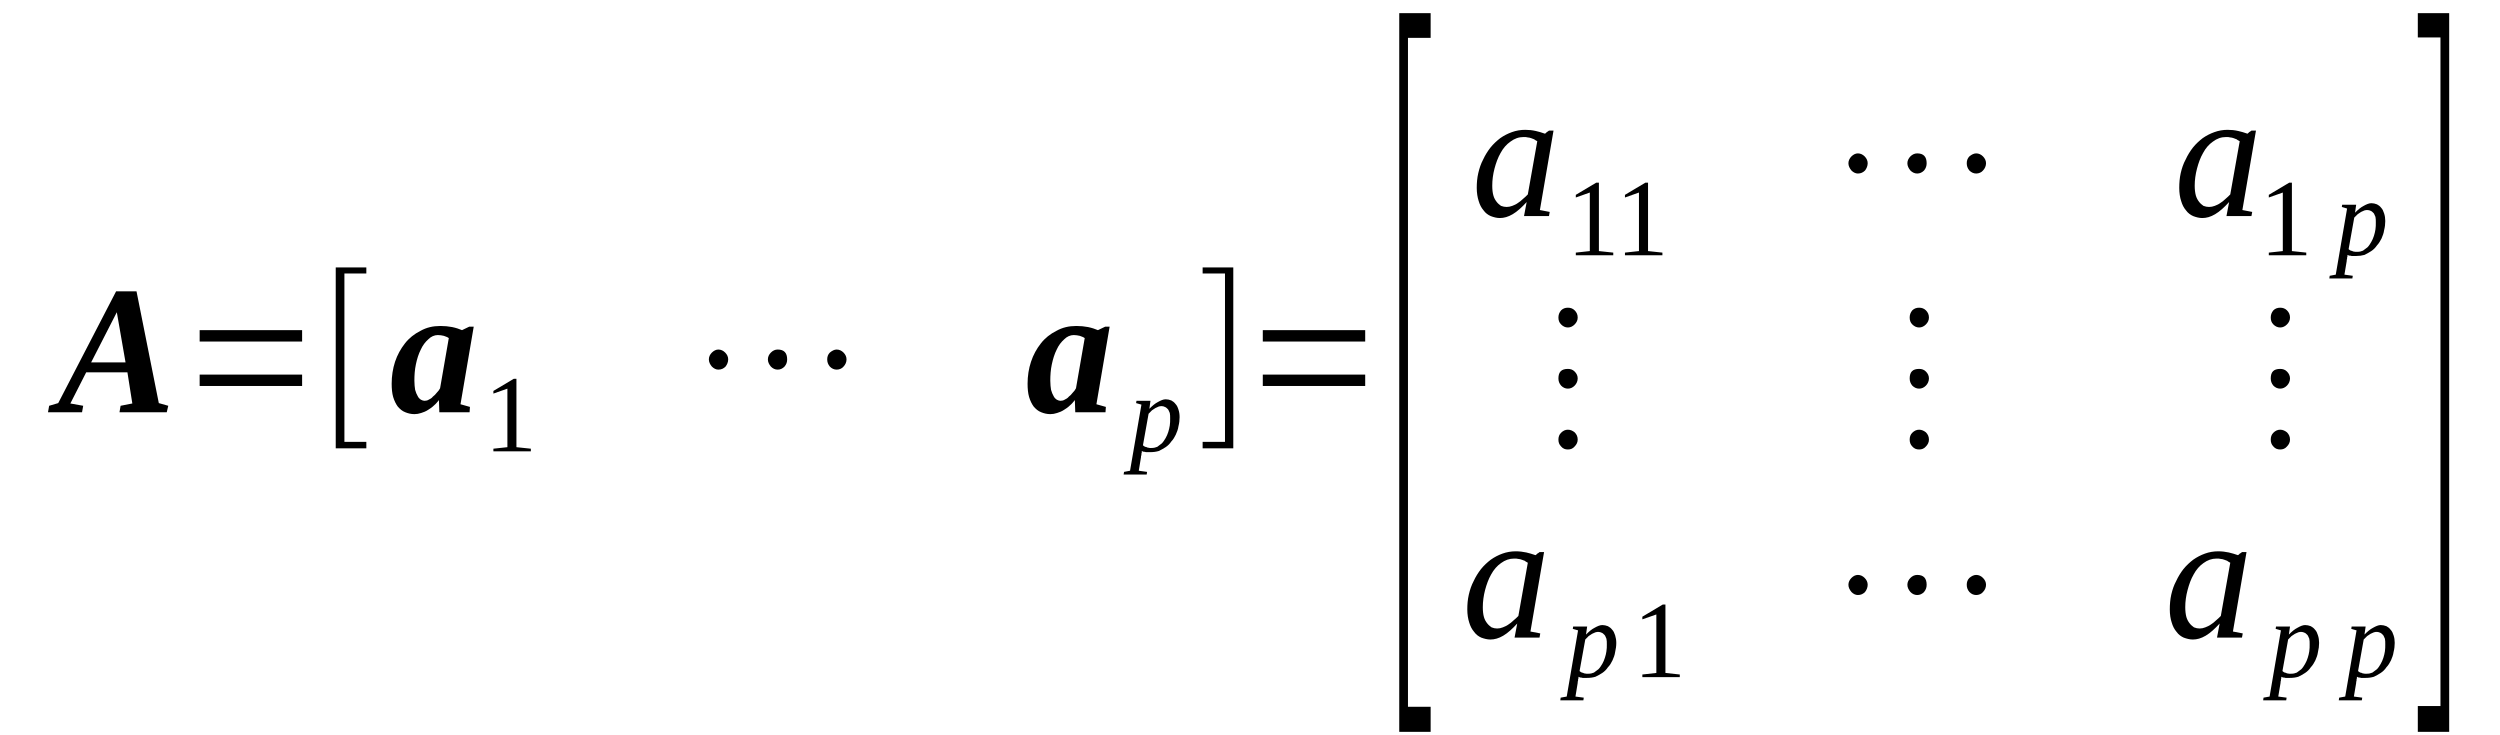 <?xml version='1.0' encoding='UTF-8'?>
<!-- This file was generated by dvisvgm 1.15.1 -->
<svg height='55pt' version='1.1' viewBox='0 -55 187 55' width='187pt' xmlns='http://www.w3.org/2000/svg' xmlns:xlink='http://www.w3.org/1999/xlink'>
<defs>
<clipPath id='clip1'>
<path clip-rule='evenodd' d='M0 -54.984H186.961V-0.028H0V-54.984'/>
</clipPath>
</defs>
<g id='page1'>
<g>
<path clip-path='url(#clip1)' d='M6.223 -24.648L6.137 -24.164H3.59L3.676 -24.648L4.355 -24.848L8.684 -33.207H10.211L11.879 -24.848L12.586 -24.648L12.473 -24.164H8.938L9.02 -24.648L9.898 -24.82L9.531 -27.152H6.449L5.262 -24.82L6.223 -24.648ZM8.738 -31.645L6.816 -27.891H9.391L8.738 -31.645Z' fill-rule='evenodd'/>
<path clip-path='url(#clip1)' d='M14.934 -26.129V-26.98H22.598V-26.129H14.934ZM14.934 -29.453V-30.305H22.598V-29.453H14.934Z' fill-rule='evenodd'/>
<path clip-path='url(#clip1)' d='M25.113 -21.465V-34.996H27.402V-34.543H25.762V-21.949H27.402V-21.465H25.113Z' fill-rule='evenodd'/>
<path clip-path='url(#clip1)' d='M34.445 -24.762L35.152 -24.563L35.125 -24.164H32.863L32.832 -25.074C32.719 -24.934 32.605 -24.789 32.465 -24.676C32.324 -24.535 32.156 -24.422 32.012 -24.336C31.844 -24.223 31.672 -24.164 31.504 -24.109C31.336 -24.051 31.164 -24.023 30.996 -24.023C30.742 -24.023 30.516 -24.082 30.316 -24.164C30.09 -24.25 29.922 -24.395 29.75 -24.594C29.609 -24.789 29.496 -25.02 29.41 -25.301C29.328 -25.586 29.297 -25.93 29.297 -26.297C29.297 -26.867 29.383 -27.434 29.551 -27.945C29.723 -28.457 29.977 -28.914 30.289 -29.312C30.598 -29.711 30.996 -30.023 31.449 -30.25C31.898 -30.504 32.379 -30.617 32.945 -30.617C33.258 -30.617 33.539 -30.59 33.824 -30.535C34.105 -30.477 34.359 -30.391 34.559 -30.305L35.094 -30.563H35.434L34.445 -24.762ZM30.996 -26.523C30.996 -26.242 31.023 -26.043 31.051 -25.844C31.109 -25.645 31.164 -25.5 31.25 -25.359C31.305 -25.246 31.391 -25.16 31.477 -25.105C31.59 -25.047 31.672 -25.02 31.758 -25.02C31.871 -25.02 31.984 -25.047 32.07 -25.105C32.184 -25.16 32.297 -25.219 32.379 -25.332C32.492 -25.418 32.578 -25.5 32.664 -25.617C32.777 -25.73 32.863 -25.844 32.918 -25.957L33.57 -29.711C33.457 -29.793 33.344 -29.824 33.199 -29.879C33.059 -29.91 32.918 -29.938 32.75 -29.938C32.492 -29.938 32.238 -29.824 32.043 -29.625C31.816 -29.426 31.617 -29.168 31.477 -28.855C31.305 -28.516 31.191 -28.145 31.109 -27.746C31.023 -27.352 30.996 -26.922 30.996 -26.523Z' fill-rule='evenodd'/>
<path clip-path='url(#clip1)' d='M38.629 -21.551L39.707 -21.438V-21.238H36.906V-21.438L37.953 -21.551V-25.93L36.906 -25.559V-25.758L38.434 -26.668H38.629V-21.551Z' fill-rule='evenodd'/>
<path clip-path='url(#clip1)' d='M54.469 -28.117C54.469 -27.918 54.383 -27.719 54.27 -27.578C54.129 -27.434 53.957 -27.352 53.73 -27.352C53.562 -27.352 53.395 -27.434 53.25 -27.578C53.109 -27.746 53.023 -27.918 53.023 -28.117C53.023 -28.317 53.109 -28.488 53.25 -28.629C53.395 -28.77 53.562 -28.855 53.73 -28.855C53.93 -28.855 54.102 -28.77 54.242 -28.629C54.383 -28.488 54.469 -28.317 54.469 -28.117ZM58.879 -28.117C58.879 -27.918 58.824 -27.746 58.68 -27.578C58.539 -27.434 58.371 -27.352 58.172 -27.352S57.805 -27.434 57.664 -27.578C57.523 -27.746 57.438 -27.918 57.438 -28.117C57.438 -28.317 57.523 -28.488 57.664 -28.629C57.805 -28.77 57.973 -28.855 58.172 -28.855C58.652 -28.855 58.879 -28.602 58.879 -28.117ZM63.32 -28.117C63.32 -27.918 63.234 -27.719 63.094 -27.578C62.98 -27.434 62.781 -27.352 62.582 -27.352C62.387 -27.352 62.215 -27.434 62.074 -27.578C61.934 -27.746 61.875 -27.918 61.875 -28.117C61.875 -28.317 61.934 -28.488 62.074 -28.629C62.246 -28.77 62.414 -28.855 62.582 -28.855C62.781 -28.855 62.953 -28.77 63.094 -28.629C63.234 -28.488 63.32 -28.317 63.32 -28.117Z' fill-rule='evenodd'/>
<path clip-path='url(#clip1)' d='M82.012 -24.762L82.719 -24.563L82.691 -24.164H80.43L80.398 -25.074C80.285 -24.934 80.172 -24.789 80.031 -24.676C79.891 -24.535 79.723 -24.422 79.578 -24.336C79.41 -24.223 79.242 -24.164 79.07 -24.109C78.902 -24.051 78.731 -24.023 78.562 -24.023C78.309 -24.023 78.082 -24.082 77.883 -24.164C77.656 -24.25 77.488 -24.395 77.316 -24.594C77.176 -24.789 77.062 -25.02 76.977 -25.301C76.894 -25.586 76.863 -25.93 76.863 -26.297C76.863 -26.867 76.949 -27.434 77.121 -27.945C77.289 -28.457 77.543 -28.914 77.856 -29.312C78.164 -29.711 78.562 -30.023 79.016 -30.25C79.469 -30.504 79.949 -30.617 80.512 -30.617C80.824 -30.617 81.106 -30.59 81.391 -30.535C81.672 -30.477 81.926 -30.391 82.125 -30.305L82.664 -30.563H83L82.012 -24.762ZM78.562 -26.523C78.562 -26.242 78.59 -26.043 78.617 -25.844C78.676 -25.645 78.731 -25.5 78.816 -25.359C78.871 -25.246 78.957 -25.16 79.043 -25.105C79.156 -25.047 79.242 -25.02 79.324 -25.02C79.438 -25.02 79.551 -25.047 79.637 -25.105C79.75 -25.16 79.863 -25.219 79.949 -25.332C80.062 -25.418 80.144 -25.5 80.231 -25.617C80.344 -25.73 80.43 -25.844 80.484 -25.957L81.137 -29.711C81.023 -29.793 80.91 -29.824 80.769 -29.879C80.625 -29.91 80.484 -29.938 80.316 -29.938C80.062 -29.938 79.805 -29.824 79.609 -29.625C79.383 -29.426 79.184 -29.168 79.043 -28.855C78.871 -28.516 78.762 -28.145 78.676 -27.746C78.59 -27.352 78.562 -26.922 78.562 -26.523Z' fill-rule='evenodd'/>
<path clip-path='url(#clip1)' d='M85.406 -21.266C85.406 -21.238 85.406 -21.18 85.406 -21.152C85.379 -21.094 85.379 -21.067 85.379 -21.012C85.379 -20.98 85.379 -20.926 85.348 -20.895C85.348 -20.867 85.348 -20.84 85.348 -20.812L85.18 -19.789L85.801 -19.703L85.773 -19.504H84.047L84.078 -19.703L84.527 -19.789L85.379 -24.734L84.98 -24.848L85.008 -25.02H86.055L85.973 -24.422C86.199 -24.648 86.394 -24.82 86.621 -24.934C86.82 -25.047 87.016 -25.133 87.188 -25.133C87.328 -25.133 87.469 -25.105 87.613 -25.047C87.723 -24.988 87.836 -24.906 87.922 -24.789C88.035 -24.676 88.094 -24.535 88.148 -24.363C88.207 -24.195 88.234 -23.996 88.234 -23.797C88.234 -23.57 88.207 -23.34 88.148 -23.113C88.121 -22.887 88.035 -22.688 87.949 -22.488C87.867 -22.317 87.754 -22.117 87.613 -21.977C87.5 -21.805 87.356 -21.664 87.188 -21.551C87.016 -21.438 86.848 -21.352 86.68 -21.266C86.48 -21.207 86.281 -21.18 86.055 -21.18C86 -21.18 85.941 -21.18 85.887 -21.18C85.828 -21.18 85.773 -21.18 85.715 -21.18C85.66 -21.207 85.605 -21.207 85.547 -21.207C85.492 -21.238 85.434 -21.238 85.406 -21.266ZM85.492 -21.692C85.547 -21.637 85.605 -21.605 85.66 -21.578C85.715 -21.578 85.773 -21.551 85.828 -21.523C85.887 -21.523 85.941 -21.492 86 -21.492C86.055 -21.492 86.113 -21.492 86.141 -21.492C86.312 -21.492 86.422 -21.523 86.566 -21.578C86.68 -21.664 86.793 -21.75 86.906 -21.836C87.016 -21.949 87.102 -22.09 87.188 -22.23C87.273 -22.375 87.328 -22.516 87.387 -22.688C87.441 -22.859 87.469 -23 87.5 -23.172C87.527 -23.34 87.527 -23.512 87.527 -23.684C87.527 -23.852 87.527 -23.996 87.5 -24.109C87.441 -24.223 87.414 -24.336 87.356 -24.395C87.273 -24.477 87.215 -24.535 87.129 -24.562C87.074 -24.594 86.988 -24.621 86.906 -24.621C86.848 -24.621 86.762 -24.621 86.68 -24.594C86.594 -24.562 86.508 -24.508 86.422 -24.477C86.34 -24.422 86.254 -24.363 86.168 -24.309C86.086 -24.223 86 -24.137 85.914 -24.051L85.492 -21.692Z' fill-rule='evenodd'/>
<path clip-path='url(#clip1)' d='M92.25 -21.465H89.957V-21.949H91.629V-34.543H89.957V-34.996H92.25V-21.465Z' fill-rule='evenodd'/>
<path clip-path='url(#clip1)' d='M94.457 -26.129V-26.98H102.117V-26.129H94.457ZM94.457 -29.453V-30.305H102.117V-29.453H94.457Z' fill-rule='evenodd'/>
<path clip-path='url(#clip1)' d='M104.664 -0.258V-54.016H107.012V-52.168H105.316V-2.133H107.012V-0.258H104.664Z' fill-rule='evenodd'/>
<path clip-path='url(#clip1)' d='M115.184 -39.289L115.918 -39.148L115.863 -38.836H113.996L114.195 -39.887C113.828 -39.488 113.488 -39.176 113.148 -38.977C112.809 -38.777 112.496 -38.691 112.187 -38.691C111.961 -38.691 111.734 -38.75 111.508 -38.836C111.309 -38.922 111.113 -39.062 110.973 -39.262C110.801 -39.461 110.687 -39.688 110.602 -39.973C110.52 -40.227 110.461 -40.57 110.461 -40.938C110.461 -41.309 110.488 -41.68 110.574 -42.047C110.66 -42.418 110.773 -42.758 110.941 -43.07C111.082 -43.383 111.281 -43.695 111.48 -43.953C111.707 -44.238 111.961 -44.465 112.215 -44.664C112.496 -44.863 112.781 -45.004 113.09 -45.117C113.402 -45.23 113.742 -45.289 114.082 -45.289C114.363 -45.289 114.617 -45.262 114.875 -45.203C115.098 -45.148 115.324 -45.09 115.551 -45.004C115.582 -45.004 115.582 -45.004 115.609 -45.031C115.609 -45.031 115.637 -45.062 115.637 -45.062C115.664 -45.09 115.695 -45.09 115.695 -45.117C115.75 -45.148 115.805 -45.176 115.863 -45.23H116.203L115.184 -39.289ZM114.988 -44.438C114.902 -44.492 114.816 -44.52 114.762 -44.578C114.676 -44.605 114.617 -44.637 114.535 -44.664C114.449 -44.691 114.363 -44.719 114.281 -44.719C114.195 -44.75 114.082 -44.75 113.969 -44.75C113.602 -44.75 113.289 -44.637 112.98 -44.406C112.695 -44.207 112.441 -43.926 112.242 -43.555C112.047 -43.215 111.902 -42.816 111.789 -42.391C111.676 -41.961 111.621 -41.535 111.621 -41.109C111.621 -40.824 111.648 -40.57 111.707 -40.371C111.762 -40.172 111.848 -40.031 111.961 -39.887C112.047 -39.773 112.16 -39.688 112.273 -39.602C112.414 -39.547 112.555 -39.52 112.695 -39.52C112.836 -39.52 112.98 -39.547 113.121 -39.602C113.262 -39.66 113.402 -39.715 113.516 -39.801C113.656 -39.887 113.797 -40 113.91 -40.113C114.055 -40.227 114.168 -40.344 114.281 -40.457L114.988 -44.438Z' fill-rule='evenodd'/>
<path clip-path='url(#clip1)' d='M119.598 -36.219L120.672 -36.105V-35.906H117.871V-36.105L118.918 -36.219V-40.598L117.871 -40.227V-40.426L119.398 -41.336H119.598V-36.219Z' fill-rule='evenodd'/>
<path clip-path='url(#clip1)' d='M123.273 -36.219L124.348 -36.105V-35.906H121.547V-36.105L122.594 -36.219V-40.598L121.547 -40.227V-40.426L123.074 -41.336H123.273V-36.219Z' fill-rule='evenodd'/>
<path clip-path='url(#clip1)' d='M139.703 -42.789C139.703 -42.59 139.617 -42.391 139.504 -42.246C139.363 -42.105 139.195 -42.02 138.969 -42.02C138.797 -42.02 138.629 -42.105 138.488 -42.246C138.348 -42.418 138.262 -42.59 138.262 -42.789C138.262 -42.984 138.348 -43.156 138.488 -43.301C138.629 -43.441 138.797 -43.527 138.969 -43.527C139.164 -43.527 139.336 -43.441 139.477 -43.301C139.617 -43.156 139.703 -42.984 139.703 -42.789ZM144.113 -42.789C144.113 -42.59 144.059 -42.418 143.918 -42.246C143.777 -42.105 143.605 -42.02 143.406 -42.02C143.211 -42.02 143.039 -42.105 142.898 -42.246C142.758 -42.418 142.672 -42.59 142.672 -42.789C142.672 -42.984 142.758 -43.156 142.898 -43.301C143.039 -43.441 143.211 -43.527 143.406 -43.527C143.887 -43.527 144.113 -43.27 144.113 -42.789ZM148.555 -42.789C148.555 -42.59 148.469 -42.391 148.328 -42.246C148.215 -42.105 148.016 -42.02 147.82 -42.02C147.621 -42.02 147.453 -42.105 147.309 -42.246C147.168 -42.418 147.113 -42.59 147.113 -42.789C147.113 -42.984 147.168 -43.156 147.309 -43.301C147.48 -43.441 147.648 -43.527 147.82 -43.527C148.016 -43.527 148.187 -43.441 148.328 -43.301C148.469 -43.156 148.555 -42.984 148.555 -42.789Z' fill-rule='evenodd'/>
<path clip-path='url(#clip1)' d='M167.73 -39.289L168.465 -39.148L168.406 -38.836H166.539L166.738 -39.887C166.371 -39.488 166.031 -39.176 165.691 -38.977C165.352 -38.777 165.043 -38.691 164.73 -38.691C164.504 -38.691 164.277 -38.75 164.051 -38.836C163.855 -38.922 163.656 -39.062 163.516 -39.262C163.344 -39.461 163.23 -39.688 163.148 -39.973C163.062 -40.227 163.008 -40.57 163.008 -40.938C163.008 -41.309 163.035 -41.68 163.117 -42.047C163.203 -42.418 163.316 -42.758 163.488 -43.07C163.629 -43.383 163.824 -43.695 164.023 -43.953C164.25 -44.238 164.504 -44.465 164.758 -44.664C165.043 -44.863 165.324 -45.004 165.637 -45.117C165.945 -45.23 166.285 -45.289 166.625 -45.289C166.91 -45.289 167.164 -45.262 167.418 -45.203C167.644 -45.148 167.871 -45.09 168.098 -45.004C168.125 -45.004 168.125 -45.004 168.152 -45.031C168.152 -45.031 168.18 -45.062 168.18 -45.062C168.211 -45.09 168.238 -45.09 168.238 -45.117C168.293 -45.148 168.352 -45.176 168.406 -45.23H168.746L167.73 -39.289ZM167.531 -44.438C167.445 -44.492 167.359 -44.52 167.305 -44.578C167.219 -44.605 167.164 -44.637 167.078 -44.664C166.992 -44.691 166.91 -44.719 166.824 -44.719C166.738 -44.75 166.625 -44.75 166.512 -44.75C166.144 -44.75 165.832 -44.637 165.523 -44.406C165.238 -44.207 164.984 -43.926 164.789 -43.555C164.59 -43.215 164.449 -42.816 164.336 -42.391C164.223 -41.961 164.164 -41.535 164.164 -41.109C164.164 -40.824 164.195 -40.57 164.25 -40.371C164.309 -40.172 164.391 -40.031 164.504 -39.887C164.59 -39.773 164.703 -39.688 164.816 -39.602C164.957 -39.547 165.098 -39.52 165.238 -39.52C165.383 -39.52 165.523 -39.547 165.664 -39.602C165.805 -39.66 165.945 -39.715 166.059 -39.801C166.203 -39.887 166.344 -40 166.457 -40.113C166.598 -40.227 166.711 -40.344 166.824 -40.457L167.531 -44.438Z' fill-rule='evenodd'/>
<path clip-path='url(#clip1)' d='M171.434 -36.219L172.508 -36.105V-35.906H169.707V-36.105L170.754 -36.219V-40.598L169.707 -40.227V-40.426L171.234 -41.336H171.434V-36.219Z' fill-rule='evenodd'/>
<path clip-path='url(#clip1)' d='M175.59 -35.934C175.59 -35.906 175.59 -35.852 175.59 -35.82C175.562 -35.766 175.562 -35.738 175.562 -35.68C175.562 -35.652 175.562 -35.594 175.535 -35.566C175.535 -35.539 175.535 -35.508 175.535 -35.48L175.363 -34.457L175.988 -34.371L175.957 -34.172H174.234L174.262 -34.371L174.715 -34.457L175.562 -39.402L175.168 -39.52L175.195 -39.688H176.242L176.156 -39.09C176.383 -39.32 176.582 -39.488 176.805 -39.602C177.004 -39.715 177.203 -39.801 177.371 -39.801C177.512 -39.801 177.656 -39.773 177.797 -39.715C177.91 -39.66 178.023 -39.574 178.109 -39.461C178.219 -39.348 178.277 -39.203 178.332 -39.035C178.391 -38.863 178.418 -38.664 178.418 -38.465C178.418 -38.238 178.391 -38.012 178.332 -37.785C178.305 -37.555 178.219 -37.355 178.137 -37.156C178.051 -36.988 177.937 -36.789 177.797 -36.645C177.684 -36.477 177.543 -36.332 177.371 -36.219C177.203 -36.105 177.031 -36.02 176.863 -35.934C176.664 -35.879 176.469 -35.852 176.242 -35.852C176.184 -35.852 176.129 -35.852 176.07 -35.852C176.016 -35.852 175.957 -35.852 175.902 -35.852C175.844 -35.879 175.789 -35.879 175.73 -35.879C175.676 -35.906 175.617 -35.906 175.59 -35.934ZM175.676 -36.363C175.73 -36.305 175.789 -36.277 175.844 -36.25C175.902 -36.25 175.957 -36.219 176.016 -36.191C176.07 -36.191 176.129 -36.164 176.184 -36.164C176.242 -36.164 176.297 -36.164 176.324 -36.164C176.496 -36.164 176.609 -36.191 176.75 -36.25C176.863 -36.332 176.977 -36.418 177.09 -36.504C177.203 -36.617 177.289 -36.762 177.371 -36.902C177.457 -37.043 177.512 -37.188 177.57 -37.355C177.625 -37.527 177.656 -37.668 177.684 -37.84C177.711 -38.012 177.711 -38.18 177.711 -38.352C177.711 -38.523 177.711 -38.664 177.684 -38.777C177.625 -38.891 177.598 -39.008 177.543 -39.063C177.457 -39.148 177.402 -39.203 177.316 -39.234C177.258 -39.262 177.176 -39.289 177.09 -39.289C177.031 -39.289 176.949 -39.289 176.863 -39.262C176.777 -39.234 176.695 -39.176 176.609 -39.148C176.523 -39.09 176.437 -39.035 176.355 -38.977C176.27 -38.891 176.184 -38.809 176.098 -38.723L175.676 -36.363Z' fill-rule='evenodd'/>
<path clip-path='url(#clip1)' d='M117.277 -22.859C117.477 -22.859 117.645 -22.773 117.785 -22.66C117.926 -22.516 118.012 -22.348 118.012 -22.117C118.012 -21.918 117.926 -21.75 117.785 -21.605C117.645 -21.438 117.477 -21.379 117.277 -21.379C117.078 -21.379 116.91 -21.438 116.77 -21.605C116.625 -21.75 116.57 -21.918 116.57 -22.117C116.57 -22.317 116.625 -22.488 116.77 -22.629C116.91 -22.773 117.078 -22.859 117.277 -22.859ZM117.277 -27.406C117.477 -27.406 117.645 -27.352 117.785 -27.207C117.926 -27.067 118.012 -26.895 118.012 -26.695C118.012 -26.496 117.926 -26.297 117.785 -26.156C117.645 -26.012 117.477 -25.93 117.277 -25.93C117.078 -25.93 116.91 -26.012 116.77 -26.156C116.625 -26.328 116.57 -26.496 116.57 -26.695C116.57 -27.18 116.797 -27.406 117.277 -27.406ZM117.277 -31.984C117.477 -31.984 117.645 -31.926 117.785 -31.785C117.926 -31.645 118.012 -31.473 118.012 -31.246C118.012 -31.047 117.926 -30.875 117.785 -30.734C117.645 -30.59 117.477 -30.504 117.277 -30.504C117.078 -30.504 116.91 -30.59 116.77 -30.734C116.625 -30.875 116.57 -31.047 116.57 -31.246C116.57 -31.445 116.625 -31.613 116.77 -31.785C116.91 -31.926 117.078 -31.984 117.277 -31.984Z' fill-rule='evenodd'/>
<path clip-path='url(#clip1)' d='M143.551 -22.859C143.746 -22.859 143.918 -22.773 144.059 -22.66C144.199 -22.516 144.285 -22.348 144.285 -22.117C144.285 -21.918 144.199 -21.75 144.059 -21.605C143.918 -21.438 143.746 -21.379 143.551 -21.379C143.352 -21.379 143.184 -21.438 143.039 -21.605C142.898 -21.75 142.844 -21.918 142.844 -22.117C142.844 -22.317 142.898 -22.488 143.039 -22.629C143.184 -22.773 143.352 -22.859 143.551 -22.859ZM143.551 -27.406C143.746 -27.406 143.918 -27.352 144.059 -27.207C144.199 -27.067 144.285 -26.895 144.285 -26.695C144.285 -26.496 144.199 -26.297 144.059 -26.156C143.918 -26.012 143.746 -25.93 143.551 -25.93C143.352 -25.93 143.184 -26.012 143.039 -26.156C142.898 -26.328 142.844 -26.496 142.844 -26.695C142.844 -27.18 143.07 -27.406 143.551 -27.406ZM143.551 -31.984C143.746 -31.984 143.918 -31.926 144.059 -31.785C144.199 -31.645 144.285 -31.473 144.285 -31.246C144.285 -31.047 144.199 -30.875 144.059 -30.734C143.918 -30.59 143.746 -30.504 143.551 -30.504C143.352 -30.504 143.184 -30.59 143.039 -30.734C142.898 -30.875 142.844 -31.047 142.844 -31.246C142.844 -31.445 142.898 -31.613 143.039 -31.785C143.184 -31.926 143.352 -31.984 143.551 -31.984Z' fill-rule='evenodd'/>
<path clip-path='url(#clip1)' d='M170.559 -22.859C170.754 -22.859 170.926 -22.773 171.066 -22.66C171.207 -22.516 171.293 -22.348 171.293 -22.117C171.293 -21.918 171.207 -21.75 171.066 -21.605C170.926 -21.438 170.754 -21.379 170.559 -21.379C170.359 -21.379 170.187 -21.438 170.047 -21.605C169.906 -21.75 169.852 -21.918 169.852 -22.117C169.852 -22.317 169.906 -22.488 170.047 -22.629C170.187 -22.773 170.359 -22.859 170.559 -22.859ZM170.559 -27.406C170.754 -27.406 170.926 -27.352 171.066 -27.207C171.207 -27.067 171.293 -26.895 171.293 -26.695C171.293 -26.496 171.207 -26.297 171.066 -26.156C170.926 -26.012 170.754 -25.93 170.559 -25.93C170.359 -25.93 170.187 -26.012 170.047 -26.156C169.906 -26.328 169.852 -26.496 169.852 -26.695C169.852 -27.18 170.074 -27.406 170.559 -27.406ZM170.559 -31.984C170.754 -31.984 170.926 -31.926 171.066 -31.785C171.207 -31.645 171.293 -31.473 171.293 -31.246C171.293 -31.047 171.207 -30.875 171.066 -30.734C170.926 -30.59 170.754 -30.504 170.559 -30.504C170.359 -30.504 170.187 -30.59 170.047 -30.734C169.906 -30.875 169.852 -31.047 169.852 -31.246C169.852 -31.445 169.906 -31.613 170.047 -31.785C170.187 -31.926 170.359 -31.984 170.559 -31.984Z' fill-rule='evenodd'/>
<path clip-path='url(#clip1)' d='M114.477 -7.762L115.211 -7.621L115.156 -7.305H113.289L113.488 -8.359C113.121 -7.961 112.781 -7.648 112.441 -7.449C112.102 -7.25 111.789 -7.164 111.48 -7.164C111.254 -7.164 111.027 -7.223 110.801 -7.305C110.602 -7.391 110.406 -7.535 110.266 -7.734C110.094 -7.934 109.98 -8.16 109.895 -8.445C109.812 -8.699 109.754 -9.039 109.754 -9.41C109.754 -9.781 109.781 -10.149 109.867 -10.52C109.953 -10.891 110.066 -11.23 110.234 -11.543C110.375 -11.855 110.574 -12.168 110.773 -12.426C111 -12.707 111.254 -12.938 111.508 -13.133C111.789 -13.332 112.074 -13.477 112.383 -13.59C112.695 -13.703 113.035 -13.762 113.375 -13.762C113.656 -13.762 113.91 -13.73 114.168 -13.676C114.395 -13.617 114.617 -13.563 114.844 -13.477C114.875 -13.477 114.875 -13.477 114.902 -13.504C114.902 -13.504 114.93 -13.531 114.93 -13.531C114.957 -13.563 114.988 -13.563 114.988 -13.59C115.043 -13.617 115.098 -13.645 115.156 -13.703H115.496L114.477 -7.762ZM114.281 -12.906C114.195 -12.965 114.109 -12.992 114.055 -13.051C113.969 -13.078 113.91 -13.105 113.828 -13.133C113.742 -13.164 113.656 -13.191 113.574 -13.191C113.488 -13.219 113.375 -13.219 113.262 -13.219C112.895 -13.219 112.582 -13.105 112.273 -12.879C111.988 -12.68 111.734 -12.395 111.535 -12.027C111.34 -11.684 111.195 -11.285 111.082 -10.859C110.973 -10.434 110.914 -10.008 110.914 -9.582C110.914 -9.297 110.941 -9.039 111 -8.84C111.055 -8.645 111.141 -8.5 111.254 -8.359C111.34 -8.246 111.453 -8.16 111.566 -8.074C111.707 -8.016 111.848 -7.988 111.988 -7.988C112.129 -7.988 112.273 -8.016 112.414 -8.074C112.555 -8.133 112.695 -8.188 112.809 -8.273C112.949 -8.359 113.09 -8.473 113.203 -8.586C113.348 -8.699 113.461 -8.813 113.574 -8.926L114.281 -12.906Z' fill-rule='evenodd'/>
<path clip-path='url(#clip1)' d='M118.07 -4.379C118.07 -4.352 118.07 -4.293 118.07 -4.266C118.039 -4.207 118.039 -4.18 118.039 -4.121C118.039 -4.094 118.039 -4.035 118.012 -4.008C118.012 -3.981 118.012 -3.953 118.012 -3.922L117.844 -2.898L118.465 -2.816L118.437 -2.617H116.711L116.738 -2.816L117.191 -2.898L118.039 -7.848L117.645 -7.961L117.672 -8.133H118.719L118.633 -7.535C118.859 -7.762 119.059 -7.934 119.285 -8.047C119.484 -8.16 119.68 -8.246 119.852 -8.246C119.992 -8.246 120.133 -8.215 120.273 -8.16C120.387 -8.102 120.5 -8.016 120.586 -7.902C120.699 -7.789 120.754 -7.648 120.812 -7.477C120.867 -7.305 120.898 -7.109 120.898 -6.91C120.898 -6.68 120.867 -6.453 120.812 -6.227C120.785 -6 120.699 -5.801 120.613 -5.602C120.531 -5.43 120.418 -5.231 120.273 -5.09C120.16 -4.918 120.02 -4.777 119.852 -4.664C119.68 -4.547 119.512 -4.465 119.34 -4.379C119.145 -4.32 118.945 -4.293 118.719 -4.293C118.664 -4.293 118.605 -4.293 118.551 -4.293C118.492 -4.293 118.437 -4.293 118.379 -4.293C118.324 -4.32 118.266 -4.32 118.211 -4.32C118.152 -4.352 118.098 -4.352 118.07 -4.379ZM118.152 -4.805C118.211 -4.746 118.266 -4.719 118.324 -4.691C118.379 -4.691 118.437 -4.664 118.492 -4.633C118.551 -4.633 118.605 -4.606 118.664 -4.606C118.719 -4.606 118.777 -4.606 118.805 -4.606C118.973 -4.606 119.086 -4.633 119.227 -4.691C119.34 -4.777 119.453 -4.863 119.566 -4.945C119.68 -5.059 119.766 -5.203 119.852 -5.344C119.934 -5.488 119.992 -5.629 120.047 -5.801C120.105 -5.969 120.133 -6.113 120.16 -6.281C120.191 -6.453 120.191 -6.625 120.191 -6.793C120.191 -6.965 120.191 -7.109 120.16 -7.223C120.105 -7.336 120.078 -7.449 120.02 -7.504C119.934 -7.59 119.879 -7.648 119.793 -7.676C119.738 -7.703 119.652 -7.734 119.566 -7.734C119.512 -7.734 119.426 -7.734 119.34 -7.703C119.258 -7.676 119.172 -7.621 119.086 -7.59C119.004 -7.535 118.918 -7.477 118.832 -7.422C118.746 -7.336 118.664 -7.25 118.578 -7.164L118.152 -4.805Z' fill-rule='evenodd'/>
<path clip-path='url(#clip1)' d='M124.574 -4.664L125.648 -4.547V-4.352H122.848V-4.547L123.895 -4.664V-9.039L122.848 -8.672V-8.871L124.375 -9.781H124.574V-4.664Z' fill-rule='evenodd'/>
<path clip-path='url(#clip1)' d='M139.703 -11.258C139.703 -11.059 139.617 -10.859 139.504 -10.719C139.363 -10.574 139.195 -10.492 138.969 -10.492C138.797 -10.492 138.629 -10.574 138.488 -10.719C138.348 -10.891 138.262 -11.059 138.262 -11.258C138.262 -11.457 138.348 -11.629 138.488 -11.77C138.629 -11.914 138.797 -11.996 138.969 -11.996C139.164 -11.996 139.336 -11.914 139.477 -11.77C139.617 -11.629 139.703 -11.457 139.703 -11.258ZM144.113 -11.258C144.113 -11.059 144.059 -10.891 143.918 -10.719C143.777 -10.574 143.605 -10.492 143.406 -10.492C143.211 -10.492 143.039 -10.574 142.898 -10.719C142.758 -10.891 142.672 -11.059 142.672 -11.258C142.672 -11.457 142.758 -11.629 142.898 -11.77C143.039 -11.914 143.211 -11.996 143.406 -11.996C143.887 -11.996 144.113 -11.742 144.113 -11.258ZM148.555 -11.258C148.555 -11.059 148.469 -10.859 148.328 -10.719C148.215 -10.574 148.016 -10.492 147.82 -10.492C147.621 -10.492 147.453 -10.574 147.309 -10.719C147.168 -10.891 147.113 -11.059 147.113 -11.258C147.113 -11.457 147.168 -11.629 147.309 -11.77C147.48 -11.914 147.648 -11.996 147.82 -11.996C148.016 -11.996 148.187 -11.914 148.328 -11.77C148.469 -11.629 148.555 -11.457 148.555 -11.258Z' fill-rule='evenodd'/>
<path clip-path='url(#clip1)' d='M167.023 -7.762L167.758 -7.621L167.699 -7.305H165.832L166.031 -8.359C165.664 -7.961 165.324 -7.648 164.984 -7.449C164.645 -7.25 164.336 -7.164 164.023 -7.164C163.797 -7.164 163.57 -7.223 163.344 -7.305C163.148 -7.391 162.949 -7.535 162.809 -7.734C162.637 -7.934 162.523 -8.16 162.441 -8.445C162.355 -8.699 162.301 -9.039 162.301 -9.41C162.301 -9.781 162.328 -10.149 162.41 -10.52C162.496 -10.891 162.609 -11.23 162.781 -11.543C162.922 -11.855 163.117 -12.168 163.316 -12.426C163.543 -12.707 163.797 -12.938 164.051 -13.133C164.336 -13.332 164.617 -13.477 164.93 -13.59C165.238 -13.703 165.578 -13.762 165.918 -13.762C166.203 -13.762 166.457 -13.73 166.711 -13.676C166.937 -13.617 167.164 -13.563 167.391 -13.477C167.418 -13.477 167.418 -13.477 167.445 -13.504C167.445 -13.504 167.473 -13.531 167.473 -13.531C167.504 -13.563 167.531 -13.563 167.531 -13.59C167.586 -13.617 167.644 -13.645 167.699 -13.703H168.039L167.023 -7.762ZM166.824 -12.906C166.738 -12.965 166.652 -12.992 166.598 -13.051C166.512 -13.078 166.457 -13.105 166.371 -13.133C166.285 -13.164 166.203 -13.191 166.117 -13.191C166.031 -13.219 165.918 -13.219 165.805 -13.219C165.437 -13.219 165.125 -13.105 164.816 -12.879C164.531 -12.68 164.277 -12.395 164.082 -12.027C163.883 -11.684 163.742 -11.285 163.629 -10.859C163.516 -10.434 163.457 -10.008 163.457 -9.582C163.457 -9.297 163.488 -9.039 163.543 -8.84C163.602 -8.645 163.684 -8.5 163.797 -8.359C163.883 -8.246 163.996 -8.16 164.109 -8.074C164.25 -8.016 164.391 -7.988 164.531 -7.988C164.676 -7.988 164.816 -8.016 164.957 -8.074C165.098 -8.133 165.238 -8.188 165.352 -8.273C165.496 -8.359 165.637 -8.473 165.75 -8.586C165.891 -8.699 166.004 -8.813 166.117 -8.926L166.824 -12.906Z' fill-rule='evenodd'/>
<path clip-path='url(#clip1)' d='M170.641 -4.379C170.641 -4.352 170.641 -4.293 170.641 -4.266C170.613 -4.207 170.613 -4.18 170.613 -4.121C170.613 -4.094 170.613 -4.035 170.586 -4.008C170.586 -3.981 170.586 -3.953 170.586 -3.922L170.414 -2.898L171.039 -2.816L171.008 -2.617H169.285L169.312 -2.816L169.766 -2.898L170.613 -7.848L170.219 -7.961L170.246 -8.133H171.293L171.207 -7.535C171.434 -7.762 171.633 -7.934 171.859 -8.047C172.055 -8.16 172.254 -8.246 172.422 -8.246C172.566 -8.246 172.707 -8.215 172.848 -8.16C172.961 -8.102 173.074 -8.016 173.16 -7.902C173.273 -7.789 173.328 -7.648 173.383 -7.477C173.441 -7.305 173.469 -7.109 173.469 -6.91C173.469 -6.68 173.441 -6.453 173.383 -6.227C173.355 -6 173.273 -5.801 173.187 -5.602C173.102 -5.43 172.988 -5.231 172.848 -5.09C172.734 -4.918 172.594 -4.777 172.422 -4.664C172.254 -4.547 172.082 -4.465 171.914 -4.379C171.715 -4.32 171.52 -4.293 171.293 -4.293C171.234 -4.293 171.18 -4.293 171.121 -4.293C171.066 -4.293 171.008 -4.293 170.953 -4.293C170.895 -4.32 170.84 -4.32 170.781 -4.32C170.727 -4.352 170.668 -4.352 170.641 -4.379ZM170.727 -4.805C170.781 -4.746 170.84 -4.719 170.895 -4.691C170.953 -4.691 171.008 -4.664 171.066 -4.633C171.121 -4.633 171.18 -4.606 171.234 -4.606C171.293 -4.606 171.348 -4.606 171.375 -4.606C171.547 -4.606 171.66 -4.633 171.801 -4.691C171.914 -4.777 172.027 -4.863 172.141 -4.945C172.254 -5.059 172.34 -5.203 172.422 -5.344C172.508 -5.488 172.566 -5.629 172.621 -5.801C172.676 -5.969 172.707 -6.113 172.734 -6.281C172.762 -6.453 172.762 -6.625 172.762 -6.793C172.762 -6.965 172.762 -7.109 172.734 -7.223C172.676 -7.336 172.648 -7.449 172.594 -7.504C172.508 -7.59 172.453 -7.648 172.367 -7.676C172.309 -7.703 172.227 -7.734 172.141 -7.734C172.082 -7.734 172 -7.734 171.914 -7.703C171.828 -7.676 171.746 -7.621 171.66 -7.59C171.574 -7.535 171.488 -7.477 171.406 -7.422C171.32 -7.336 171.234 -7.25 171.152 -7.164L170.727 -4.805Z' fill-rule='evenodd'/>
<path clip-path='url(#clip1)' d='M176.297 -4.379C176.297 -4.352 176.297 -4.293 176.297 -4.266C176.27 -4.207 176.27 -4.18 176.27 -4.121C176.27 -4.094 176.27 -4.035 176.242 -4.008C176.242 -3.981 176.242 -3.953 176.242 -3.922L176.07 -2.898L176.695 -2.816L176.664 -2.617H174.941L174.969 -2.816L175.422 -2.898L176.27 -7.848L175.875 -7.961L175.902 -8.133H176.949L176.863 -7.535C177.09 -7.762 177.289 -7.934 177.512 -8.047C177.711 -8.16 177.91 -8.246 178.078 -8.246C178.219 -8.246 178.363 -8.215 178.504 -8.16C178.617 -8.102 178.73 -8.016 178.812 -7.902C178.926 -7.789 178.984 -7.648 179.039 -7.477C179.098 -7.305 179.125 -7.109 179.125 -6.91C179.125 -6.68 179.098 -6.453 179.039 -6.227C179.012 -6 178.926 -5.801 178.844 -5.602C178.758 -5.43 178.645 -5.231 178.504 -5.09C178.391 -4.918 178.25 -4.777 178.078 -4.664C177.91 -4.547 177.738 -4.465 177.57 -4.379C177.371 -4.32 177.176 -4.293 176.949 -4.293C176.891 -4.293 176.836 -4.293 176.777 -4.293C176.723 -4.293 176.664 -4.293 176.609 -4.293C176.551 -4.32 176.496 -4.32 176.437 -4.32C176.383 -4.352 176.324 -4.352 176.297 -4.379ZM176.383 -4.805C176.437 -4.746 176.496 -4.719 176.551 -4.691C176.609 -4.691 176.664 -4.664 176.723 -4.633C176.777 -4.633 176.836 -4.606 176.891 -4.606C176.949 -4.606 177.004 -4.606 177.031 -4.606C177.203 -4.606 177.316 -4.633 177.457 -4.691C177.57 -4.777 177.684 -4.863 177.797 -4.945C177.91 -5.059 177.996 -5.203 178.078 -5.344C178.164 -5.488 178.219 -5.629 178.277 -5.801C178.332 -5.969 178.363 -6.113 178.391 -6.281C178.418 -6.453 178.418 -6.625 178.418 -6.793C178.418 -6.965 178.418 -7.109 178.391 -7.223C178.332 -7.336 178.305 -7.449 178.25 -7.504C178.164 -7.59 178.109 -7.648 178.023 -7.676C177.965 -7.703 177.883 -7.734 177.797 -7.734C177.738 -7.734 177.656 -7.734 177.57 -7.703C177.484 -7.676 177.402 -7.621 177.316 -7.59C177.23 -7.535 177.145 -7.477 177.062 -7.422C176.977 -7.336 176.891 -7.25 176.805 -7.164L176.383 -4.805Z' fill-rule='evenodd'/>
<path clip-path='url(#clip1)' d='M183.199 -0.258H180.852V-2.188H182.547V-52.199H180.852V-54.016H183.199V-0.258Z' fill-rule='evenodd'/>
</g>
</g>
</svg>
